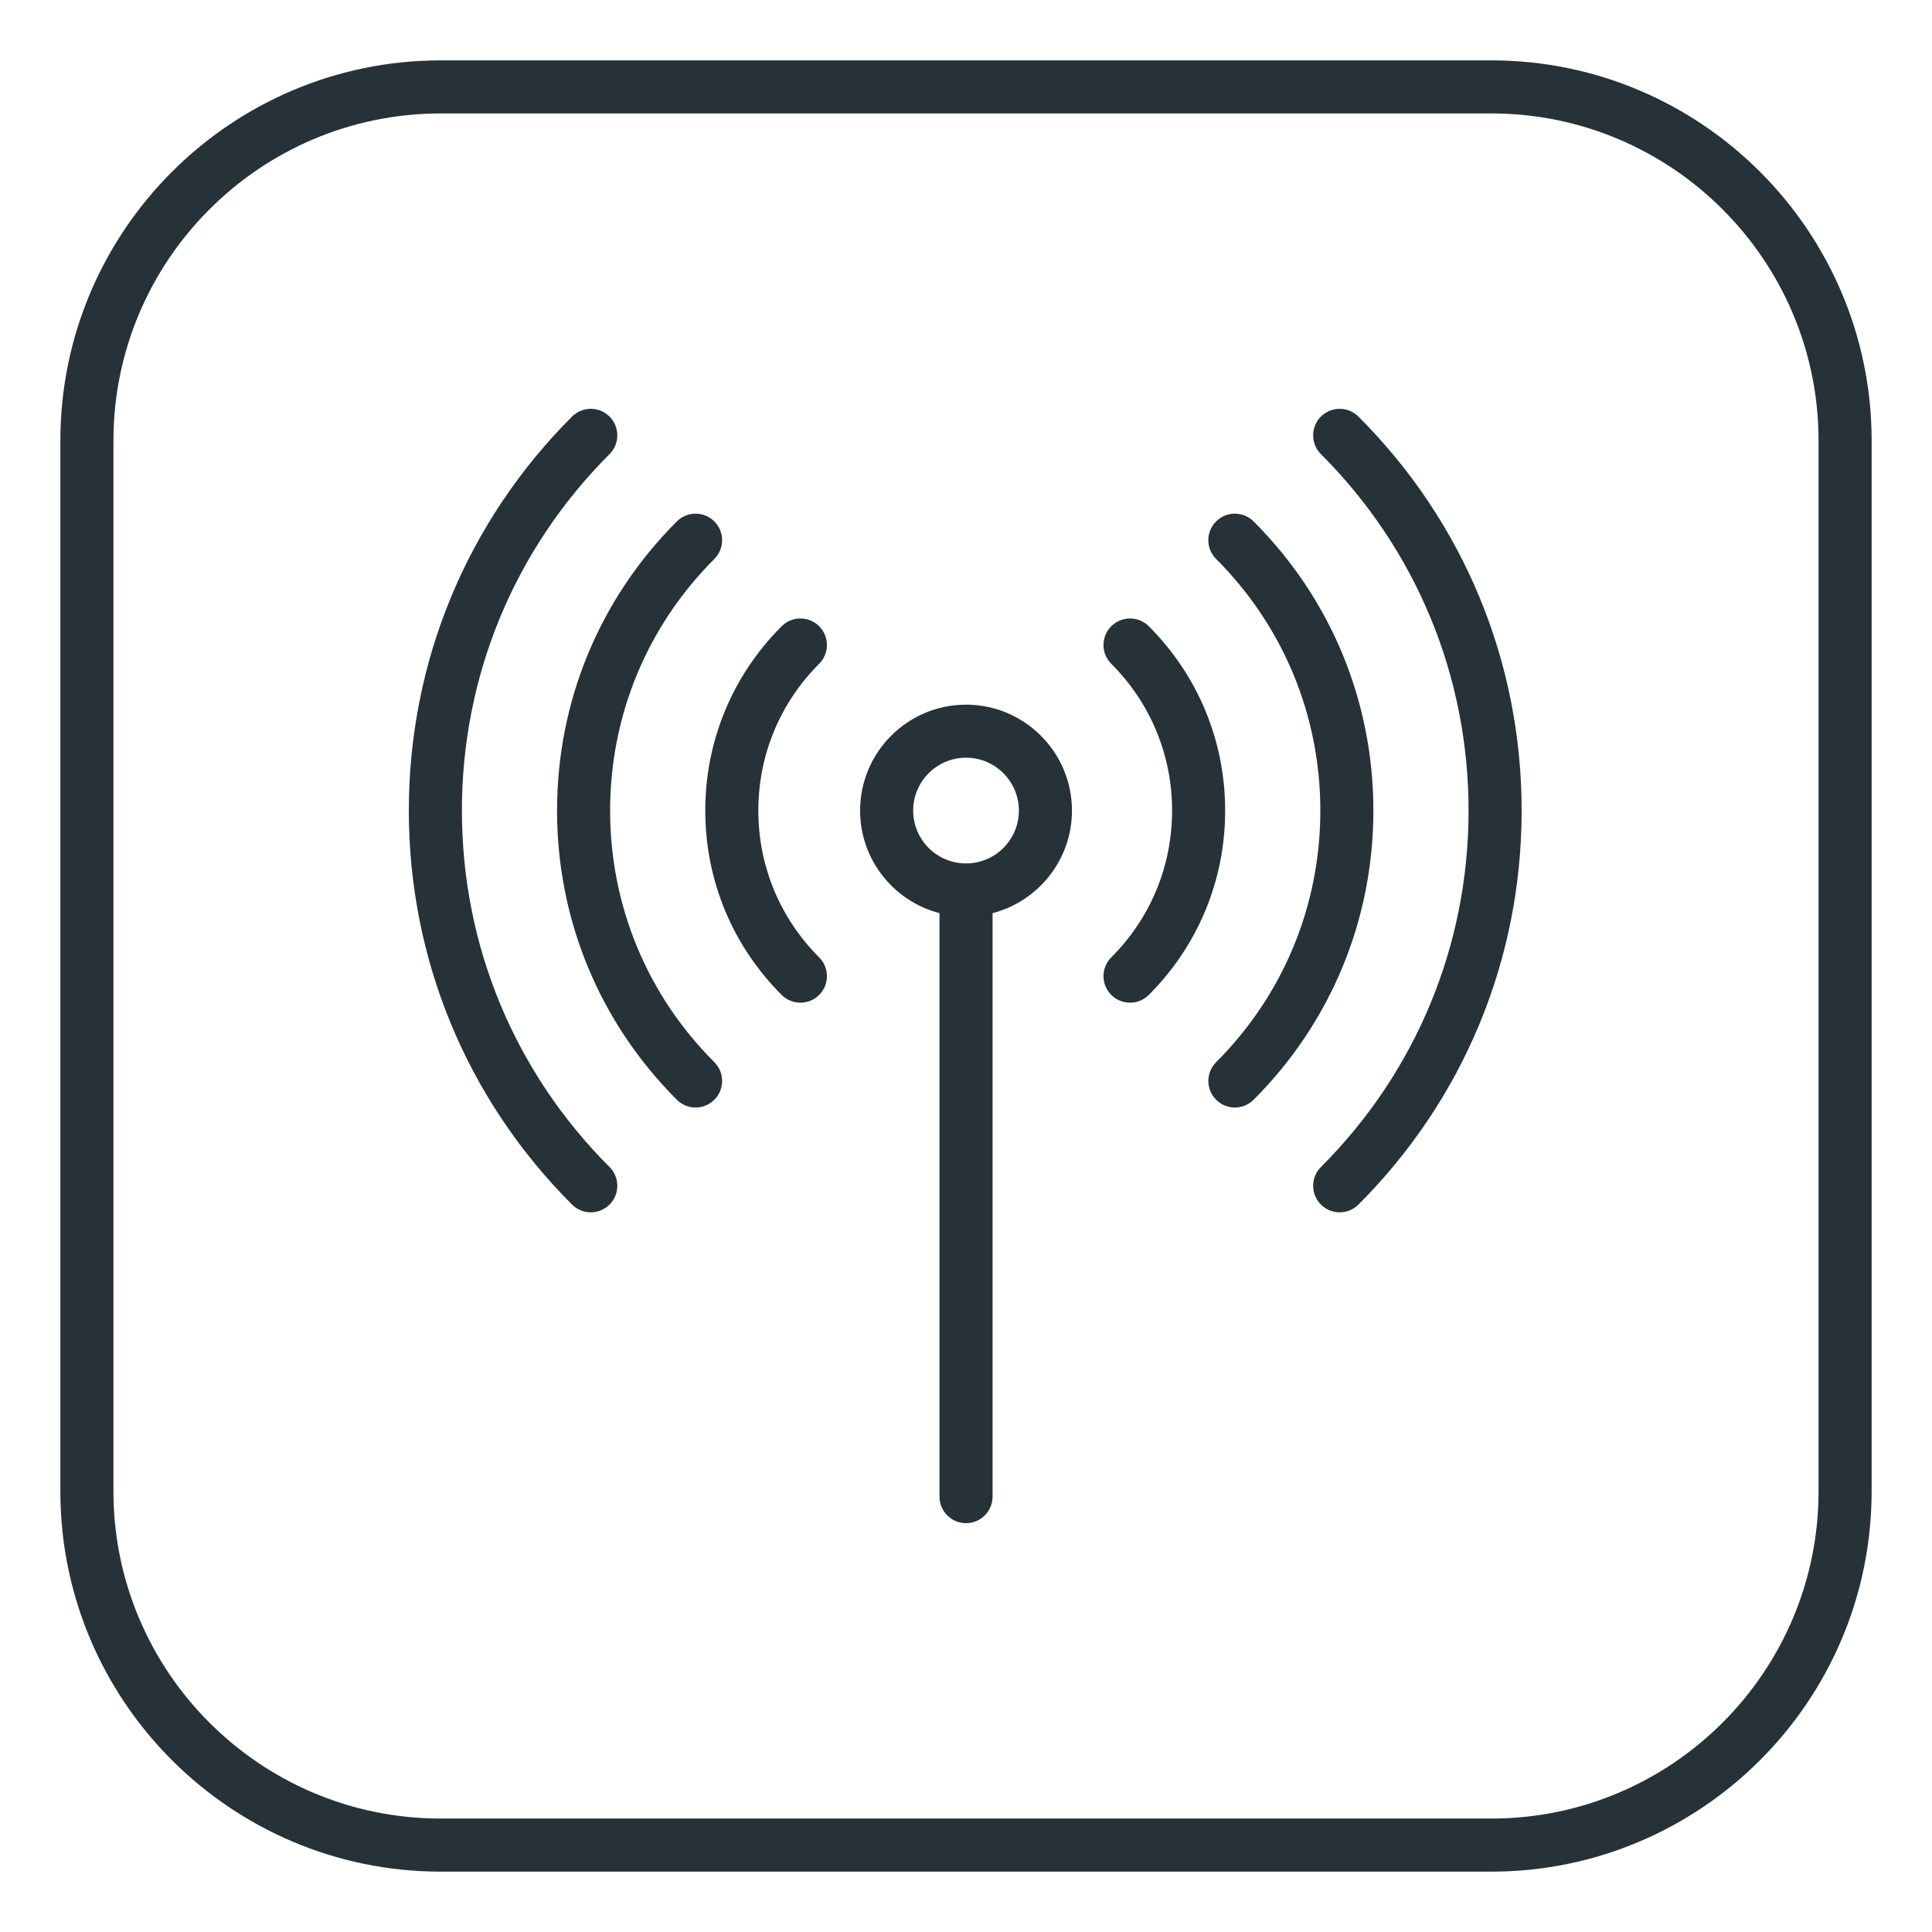 <svg width="64" height="64" viewBox="0 0 64 64" fill="none" xmlns="http://www.w3.org/2000/svg">
<path d="M49.402 62H14.598C7.651 62 2 56.349 2 49.402V14.598C2 7.651 7.651 2 14.598 2H49.402C56.349 2 62 7.651 62 14.598V49.402C62 56.349 56.349 62 49.402 62ZM14.598 3.758C8.621 3.758 3.758 8.621 3.758 14.598V49.402C3.758 55.38 8.621 60.242 14.598 60.242H49.402C55.38 60.242 60.242 55.38 60.242 49.402V14.598C60.242 8.621 55.38 3.758 49.402 3.758H14.598Z" fill="#263238"/>
<path d="M26.514 33.215C26.289 33.215 26.064 33.13 25.893 32.958C24.262 31.327 23.363 29.158 23.363 26.852C23.363 24.545 24.262 22.376 25.893 20.745C26.236 20.402 26.792 20.402 27.136 20.745C27.479 21.088 27.479 21.645 27.136 21.988C25.837 23.287 25.121 25.014 25.121 26.852C25.121 28.689 25.837 30.416 27.136 31.715C27.479 32.059 27.479 32.615 27.136 32.958C26.964 33.13 26.739 33.215 26.514 33.215Z" fill="#263238"/>
<path d="M23.042 36.688C22.817 36.688 22.592 36.602 22.421 36.43C19.862 33.872 18.453 30.47 18.453 26.852C18.453 23.233 19.862 19.831 22.421 17.273C22.764 16.93 23.32 16.93 23.664 17.273C24.007 17.616 24.007 18.172 23.664 18.516C21.437 20.742 20.211 23.703 20.211 26.852C20.211 30 21.437 32.961 23.664 35.187C24.007 35.531 24.007 36.087 23.664 36.43C23.492 36.602 23.267 36.688 23.042 36.688Z" fill="#263238"/>
<path d="M19.57 40.16C19.346 40.16 19.12 40.074 18.949 39.903C15.463 36.416 13.543 31.781 13.543 26.852C13.543 21.922 15.463 17.286 18.949 13.8C19.292 13.457 19.849 13.457 20.192 13.8C20.535 14.144 20.535 14.7 20.192 15.043C17.038 18.197 15.301 22.391 15.301 26.852C15.301 31.312 17.038 35.505 20.192 38.66C20.535 39.003 20.535 39.559 20.192 39.903C20.02 40.074 19.795 40.16 19.57 40.16H19.57Z" fill="#263238"/>
<path d="M37.434 33.215C37.209 33.215 36.984 33.13 36.812 32.958C36.469 32.615 36.469 32.058 36.812 31.715C38.111 30.416 38.827 28.689 38.827 26.852C38.827 25.015 38.111 23.287 36.812 21.988C36.469 21.645 36.469 21.088 36.812 20.745C37.156 20.402 37.712 20.402 38.055 20.745C39.686 22.376 40.585 24.545 40.585 26.852C40.585 29.158 39.686 31.327 38.055 32.958C37.883 33.13 37.658 33.215 37.434 33.215Z" fill="#263238"/>
<path d="M40.906 36.688C40.681 36.688 40.456 36.602 40.285 36.43C39.942 36.087 39.942 35.531 40.285 35.187C42.511 32.961 43.738 30 43.738 26.852C43.738 23.703 42.511 20.742 40.285 18.516C39.941 18.172 39.941 17.616 40.285 17.273C40.628 16.93 41.185 16.93 41.528 17.273C44.086 19.831 45.495 23.233 45.495 26.852C45.495 30.47 44.086 33.872 41.528 36.431C41.356 36.602 41.131 36.688 40.906 36.688L40.906 36.688Z" fill="#263238"/>
<path d="M44.379 40.16C44.154 40.16 43.929 40.074 43.757 39.903C43.414 39.559 43.414 39.003 43.757 38.66C46.911 35.505 48.648 31.312 48.648 26.852C48.648 22.391 46.911 18.197 43.757 15.043C43.414 14.7 43.414 14.144 43.757 13.8C44.101 13.457 44.657 13.457 45 13.8C48.486 17.286 50.406 21.921 50.406 26.852C50.406 31.782 48.486 36.416 45 39.903C44.829 40.074 44.604 40.16 44.379 40.16Z" fill="#263238"/>
<path d="M35.51 26.852C35.51 24.917 33.936 23.343 32.001 23.343C30.066 23.343 28.492 24.917 28.492 26.852C28.492 28.483 29.611 29.858 31.122 30.249V49.578C31.122 50.064 31.516 50.457 32.001 50.457C32.487 50.457 32.88 50.064 32.88 49.578V30.249C34.391 29.858 35.51 28.483 35.51 26.852ZM32.001 28.602C31.035 28.602 30.25 27.817 30.25 26.852C30.25 25.886 31.035 25.1 32.001 25.1C32.967 25.1 33.752 25.886 33.752 26.852C33.752 27.817 32.967 28.602 32.001 28.602Z" fill="#263238"/>
</svg>
